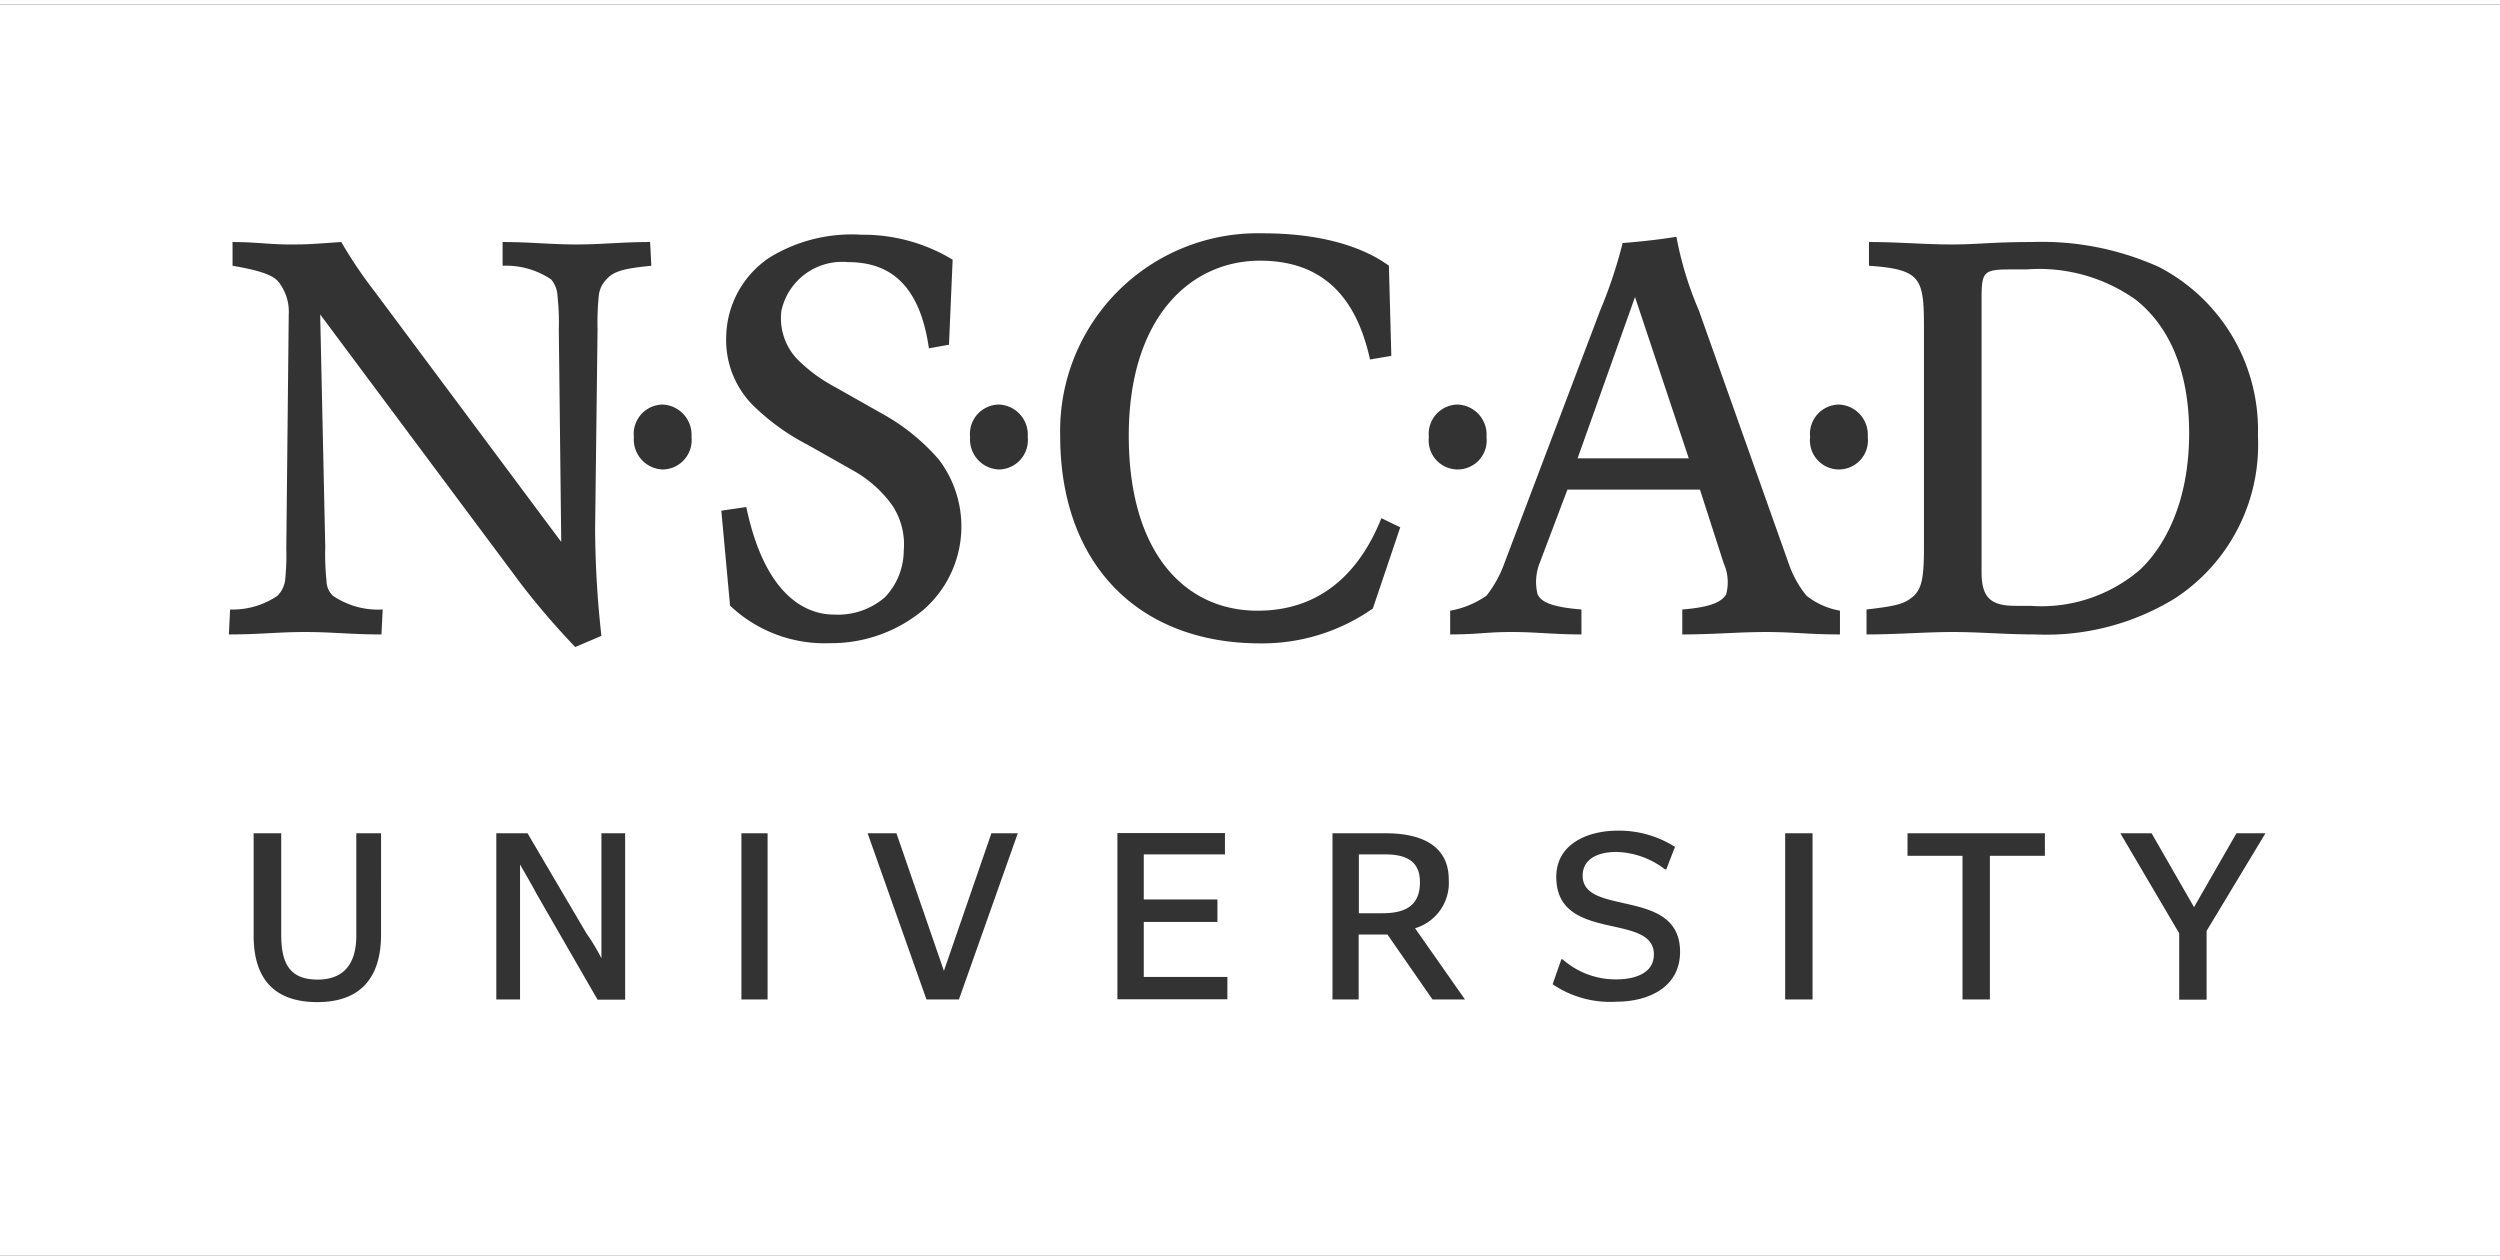 <?xml version="1.0" encoding="UTF-8"?>
<svg xmlns="http://www.w3.org/2000/svg" width="246" height="124" viewBox="0 0 123.21 61.67"><rect x="0" y="0" width="123.21" height="61.67" fill="#333333" stroke="none"/><defs><style>.cls-1{fill:#fff;}</style></defs><title>school-nscad</title><g id="Layer_2" data-name="Layer 2"><g id="Layer_1-2" data-name="Layer 1"><path class="cls-1" d="M0,0H123.21V61.67H0ZM32.04,11.71c-1.42,0-2.34.12-3.64.12s-2.22-.12-3.63-.12v1.17a3.952,3.952,0,0,1,2.4.68,1.412,1.412,0,0,1,.31.86,11.705,11.705,0,0,1,.06,1.6l.12,10.47L18.48,14.17a22.092,22.092,0,0,1-1.66-2.46c-1.73.12-1.73.12-2.59.12-.92,0-1.66-.12-2.77-.12v1.17c1.48.25,1.97.49,2.22.74a2.354,2.354,0,0,1,.55,1.66L14.11,26.8a12.174,12.174,0,0,1-.06,1.6,1.372,1.372,0,0,1-.37.74,3.91,3.91,0,0,1-2.34.68l-.06,1.23c1.54,0,2.4-.12,3.76-.12s2.22.12,3.76.12l.06-1.23a3.962,3.962,0,0,1-2.46-.68,1.049,1.049,0,0,1-.31-.74,12.69,12.69,0,0,1-.06-1.66l-.25-11.46L25.7,28.59a37.971,37.971,0,0,0,2.65,3.08l1.29-.55a49.072,49.072,0,0,1-.31-5.3l.12-9.8a13.178,13.178,0,0,1,.06-1.66,1.334,1.334,0,0,1,.37-.8c.37-.43.92-.55,2.22-.68ZM18.79,40.85H17.56V45.9c0,1.23-.49,2.16-1.91,2.16s-1.79-.86-1.79-2.22V40.85H12.5V45.9c0,2.09.99,3.27,3.14,3.27s3.14-1.23,3.14-3.33V40.85Zm12.02,0H29.64v6.16a9.653,9.653,0,0,0-.74-1.23L26,40.85H24.46v8.19h1.17V42.39s.68,1.17.8,1.42l3.02,5.24h1.36Zm1.85-21.13a1.446,1.446,0,0,0-1.42,1.6,1.48,1.48,0,0,0,1.42,1.6,1.446,1.446,0,0,0,1.42-1.6,1.492,1.492,0,0,0-1.42-1.6m13.61,2.71a10.25,10.25,0,0,0-2.83-2.28l-2.28-1.29a7.75,7.75,0,0,1-1.91-1.42,2.939,2.939,0,0,1-.74-2.34,3.061,3.061,0,0,1,3.27-2.4c1.79,0,3.51.8,4,4.25l.99-.18.18-4.19a8.526,8.526,0,0,0-4.5-1.23,7.744,7.744,0,0,0-4.5,1.11,4.785,4.785,0,0,0-2.16,3.94,4.55,4.55,0,0,0,1.48,3.51A11.034,11.034,0,0,0,39.8,21.7l2.28,1.29a5.885,5.885,0,0,1,1.91,1.72,3.487,3.487,0,0,1,.55,2.22,3.353,3.353,0,0,1-.92,2.28,3.536,3.536,0,0,1-2.53.86c-1.11,0-3.33-.62-4.31-5.3l-1.23.18.43,4.68a6.778,6.778,0,0,0,4.93,1.85,7.092,7.092,0,0,0,4.62-1.66,5.45,5.45,0,0,0,.74-7.39M37.83,40.85H36.54v8.19h1.29Zm11.03,0-2.34,6.78-2.34-6.78H42.76l2.9,8.19h1.6l2.9-8.19Zm.37-21.13a1.446,1.446,0,0,0-1.42,1.6,1.48,1.48,0,0,0,1.42,1.6,1.446,1.446,0,0,0,1.42-1.6,1.48,1.48,0,0,0-1.42-1.6m18.85,5.6c-.86,2.16-2.59,4.56-6.1,4.56-3.57,0-6.35-2.83-6.35-8.63s3.02-8.62,6.47-8.62c3.33,0,4.81,2.09,5.42,4.87l1.05-.18-.12-4.44c-.74-.55-2.59-1.6-6.22-1.6a9.741,9.741,0,0,0-9.98,9.98c0,6.35,3.88,10.23,9.86,10.23a9.488,9.488,0,0,0,5.55-1.72l1.35-4ZM60.5,47.93H56.37V45.22H60V44.11H56.37V41.89h4V40.84h-5.3v8.19h5.42v-1.1Zm9.24-2.4a2.331,2.331,0,0,0,1.66-2.4c0-1.79-1.54-2.28-3.08-2.28H65.67v8.19h1.29v-3.2h1.42l2.22,3.2h1.6Zm-1.6-.74H66.97v-2.9h1.29c.92,0,1.72.25,1.72,1.36.01,1.17-.73,1.54-1.84,1.54m3.7-25.07a1.446,1.446,0,0,0-1.42,1.6,1.43,1.43,0,1,0,2.84,0,1.48,1.48,0,0,0-1.42-1.6M90.69,29.88a3.681,3.681,0,0,1-1.66-.74,5.154,5.154,0,0,1-.86-1.54L83.73,15.09a17.181,17.181,0,0,1-1.11-3.64s-.99.18-2.65.31a23.194,23.194,0,0,1-1.11,3.33L74.12,27.6a5.644,5.644,0,0,1-.86,1.54,4.526,4.526,0,0,1-1.79.74v1.17c1.36,0,1.79-.12,3.02-.12s2.09.12,3.45.12V29.82c-1.48-.12-1.97-.37-2.16-.74a2.558,2.558,0,0,1,.12-1.6l1.35-3.57h6.53l1.17,3.63a2.3,2.3,0,0,1,.12,1.54c-.19.31-.62.62-2.16.74v1.23c1.54,0,2.77-.12,4.13-.12s2.09.12,3.64.12V29.88ZM78,42.94c0-.86.8-1.17,1.66-1.17a4.072,4.072,0,0,1,2.4.86h.06l.43-1.11a5.155,5.155,0,0,0-2.83-.8c-1.42,0-3.02.62-3.02,2.28,0,3.27,4.81,1.72,4.81,3.82,0,.99-1.05,1.23-1.85,1.23a3.941,3.941,0,0,1-2.65-.99h-.06l-.43,1.23a5.046,5.046,0,0,0,3.14.86c1.54,0,3.14-.68,3.14-2.46,0-3.19-4.8-1.72-4.8-3.75m-.25-20.57,2.83-7.95,2.65,7.95ZM89.33,40.85H87.98v8.19h1.35Zm1.3-21.13a1.446,1.446,0,0,0-1.42,1.6,1.43,1.43,0,1,0,2.84,0,1.486,1.486,0,0,0-1.42-1.6m15.77-6.78a14.067,14.067,0,0,0-6.28-1.23c-1.97,0-2.59.12-3.94.12s-2.59-.12-4.07-.12v1.17c2.59.18,2.71.62,2.71,3.08V26.8c0,1.48-.12,1.97-.49,2.34-.43.37-.68.49-2.34.68v1.23c1.54,0,2.9-.12,4.25-.12s2.59.12,4.07.12a12.143,12.143,0,0,0,6.9-1.79,9.048,9.048,0,0,0,4.07-8.01,9.045,9.045,0,0,0-4.88-8.31m-5.61,27.91H94.01v1.11h2.71v7.08h1.35V41.96h2.71V40.85Zm4.69-13a7.462,7.462,0,0,1-5.42,1.79h-.74c-1.23,0-1.66-.43-1.66-1.66V14.48c0-1.36.12-1.42,1.54-1.42h.68a8.22,8.22,0,0,1,5.36,1.48c1.42,1.11,2.65,3.14,2.65,6.59s-1.24,5.61-2.41,6.72m4.74,13-2.09,3.64-2.09-3.64H104.5l2.9,4.93v3.27h1.35V45.66l2.9-4.81Z"/></g></g></svg>